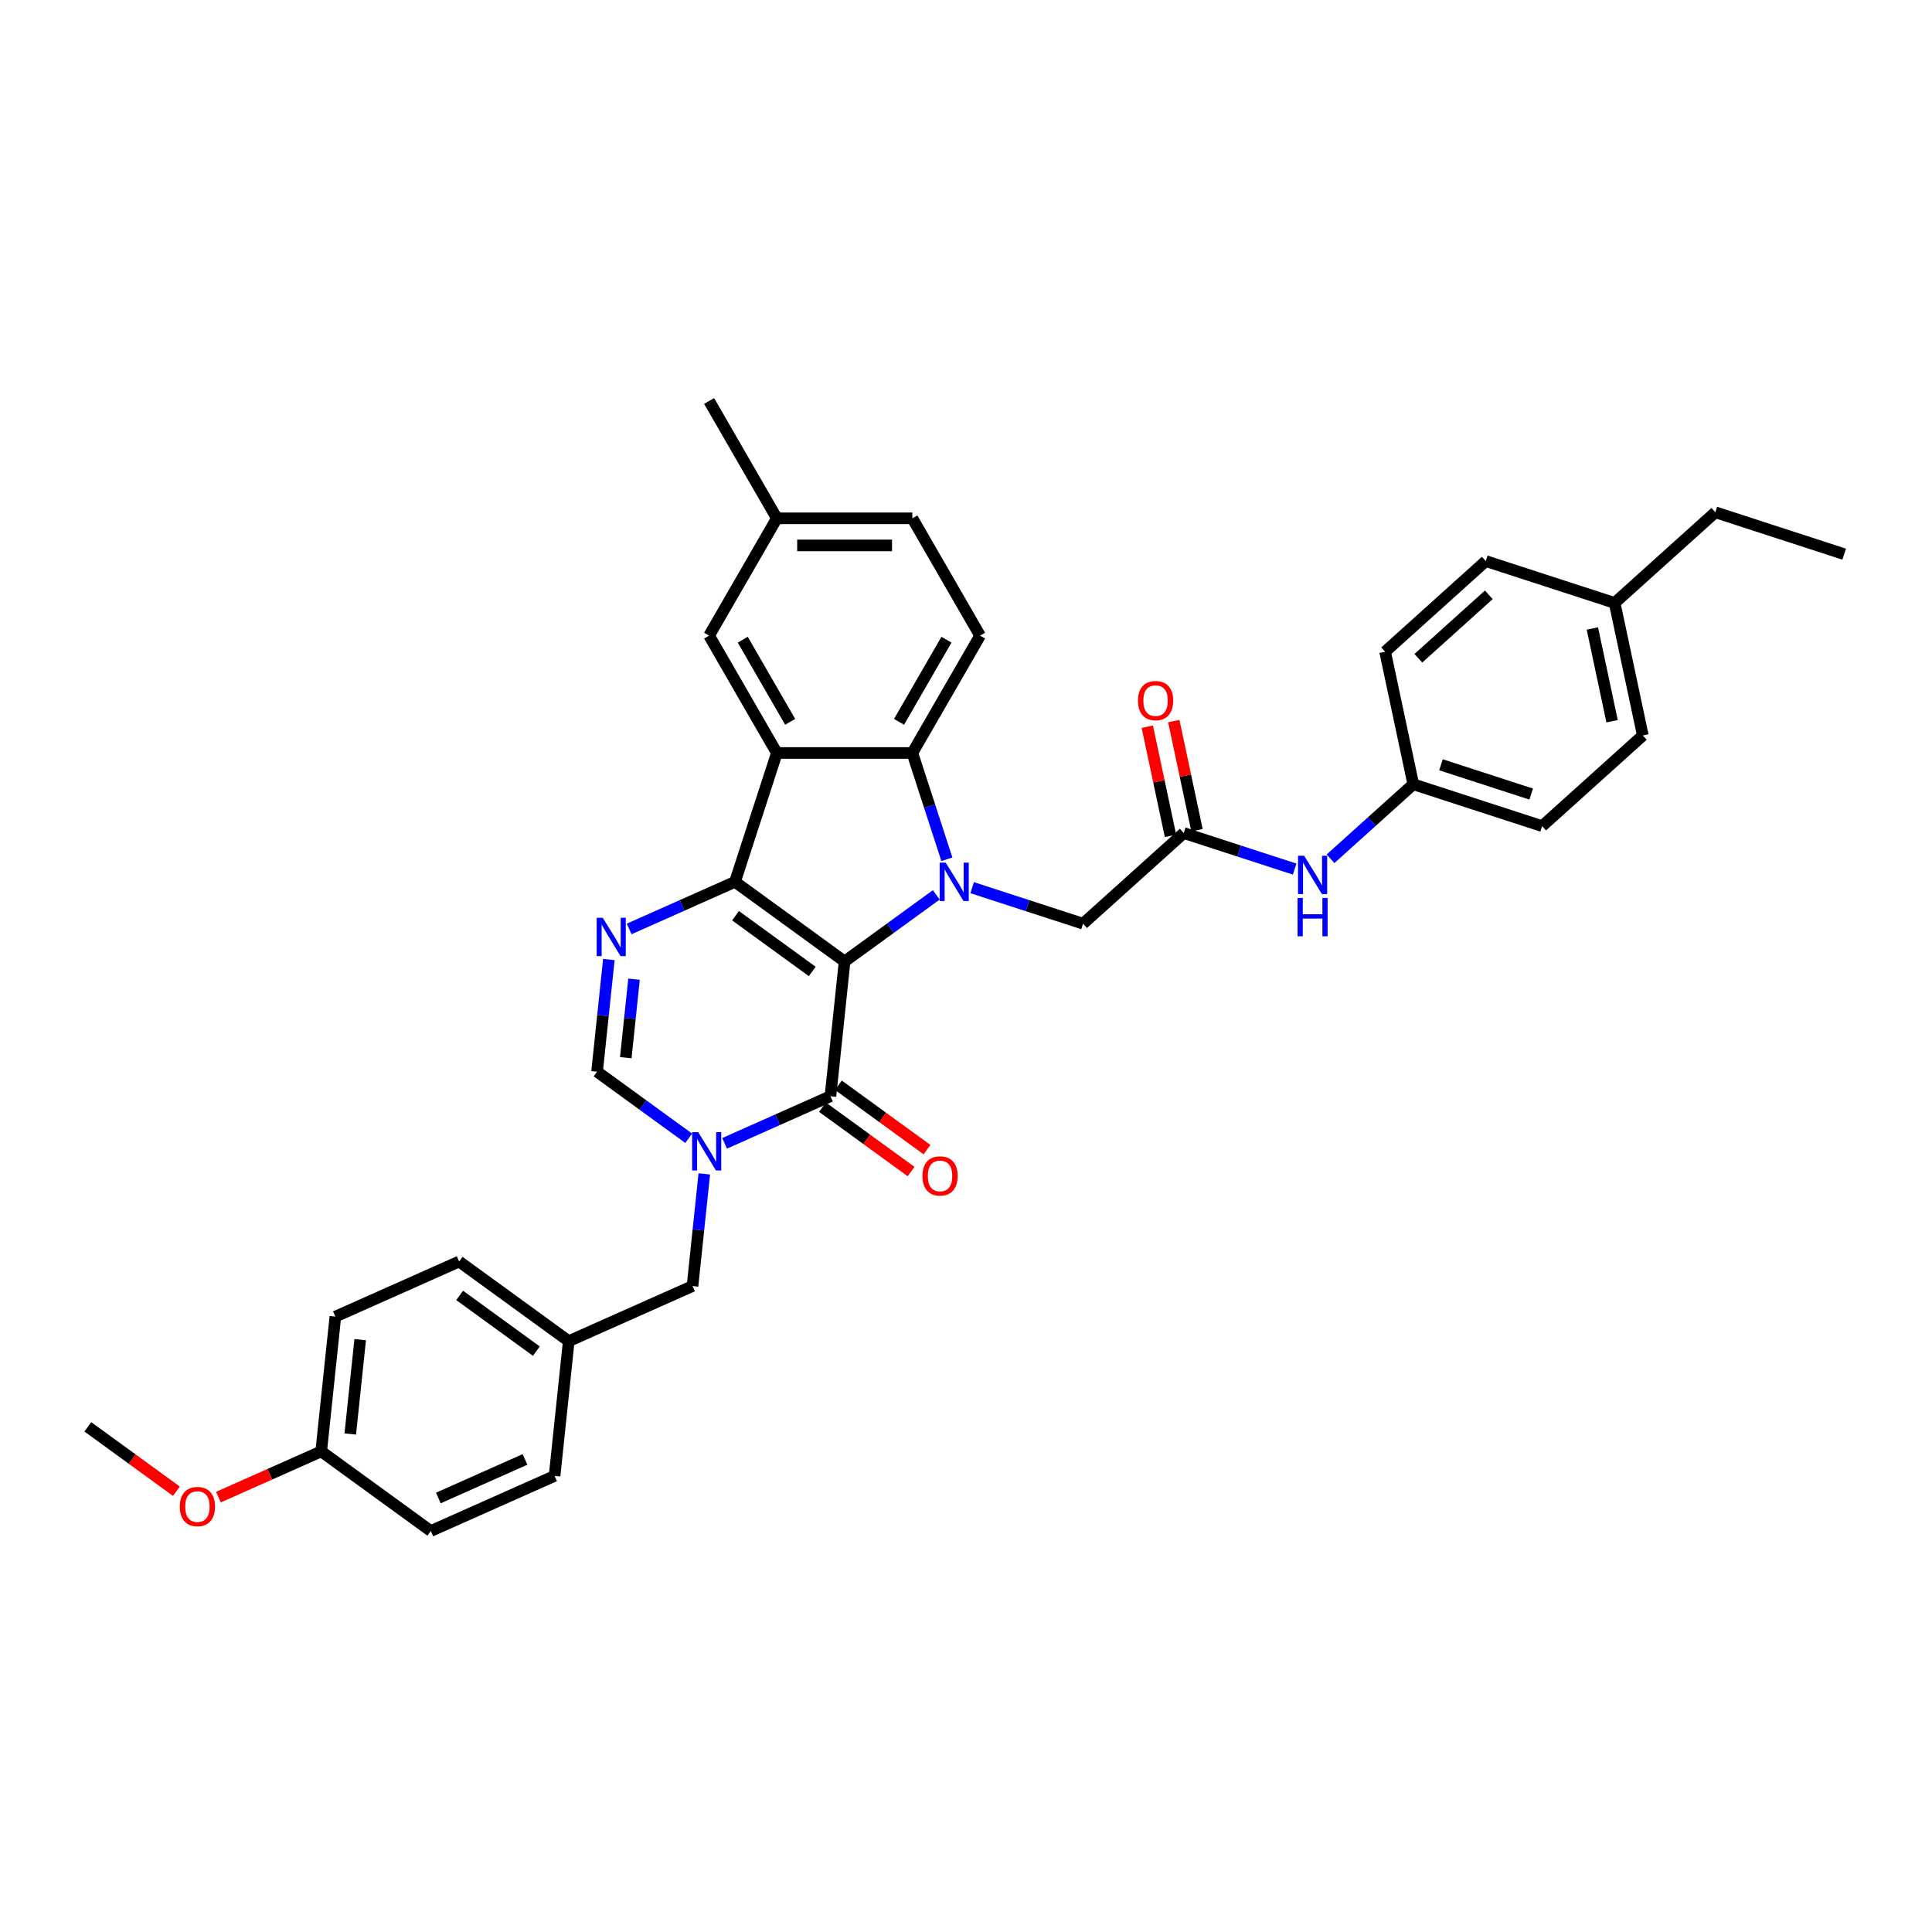 <?xml version='1.0' encoding='iso-8859-1'?>
<svg version='1.1' baseProfile='full'
              xmlns='http://www.w3.org/2000/svg'
                      xmlns:rdkit='http://www.rdkit.org/xml'
                      xmlns:xlink='http://www.w3.org/1999/xlink'
                  xml:space='preserve'
width='1000px' height='1000px' viewBox='0 0 1000 1000'>
<!-- END OF HEADER -->
<rect style='opacity:1.0;fill:#FFFFFF;stroke:none' width='1000' height='1000' x='0' y='0'> </rect>
<path class='bond-0' d='M 437.163,497.656 L 380.43,456.437' style='fill:none;fill-rule:evenodd;stroke:#000000;stroke-width:6px;stroke-linecap:butt;stroke-linejoin:miter;stroke-opacity:1' />
<path class='bond-0' d='M 420.41,502.82 L 380.697,473.966' style='fill:none;fill-rule:evenodd;stroke:#000000;stroke-width:6px;stroke-linecap:butt;stroke-linejoin:miter;stroke-opacity:1' />
<path class='bond-1' d='M 437.163,497.656 L 460.888,480.419' style='fill:none;fill-rule:evenodd;stroke:#000000;stroke-width:6px;stroke-linecap:butt;stroke-linejoin:miter;stroke-opacity:1' />
<path class='bond-1' d='M 460.888,480.419 L 484.612,463.183' style='fill:none;fill-rule:evenodd;stroke:#0000FF;stroke-width:6px;stroke-linecap:butt;stroke-linejoin:miter;stroke-opacity:1' />
<path class='bond-2' d='M 437.163,497.656 L 429.833,567.397' style='fill:none;fill-rule:evenodd;stroke:#000000;stroke-width:6px;stroke-linecap:butt;stroke-linejoin:miter;stroke-opacity:1' />
<path class='bond-3' d='M 380.43,456.437 L 402.101,389.743' style='fill:none;fill-rule:evenodd;stroke:#000000;stroke-width:6px;stroke-linecap:butt;stroke-linejoin:miter;stroke-opacity:1' />
<path class='bond-5' d='M 380.43,456.437 L 353.041,468.631' style='fill:none;fill-rule:evenodd;stroke:#000000;stroke-width:6px;stroke-linecap:butt;stroke-linejoin:miter;stroke-opacity:1' />
<path class='bond-5' d='M 353.041,468.631 L 325.652,480.826' style='fill:none;fill-rule:evenodd;stroke:#0000FF;stroke-width:6px;stroke-linecap:butt;stroke-linejoin:miter;stroke-opacity:1' />
<path class='bond-6' d='M 490.1,444.754 L 481.163,417.249' style='fill:none;fill-rule:evenodd;stroke:#0000FF;stroke-width:6px;stroke-linecap:butt;stroke-linejoin:miter;stroke-opacity:1' />
<path class='bond-6' d='M 481.163,417.249 L 472.226,389.743' style='fill:none;fill-rule:evenodd;stroke:#000000;stroke-width:6px;stroke-linecap:butt;stroke-linejoin:miter;stroke-opacity:1' />
<path class='bond-8' d='M 503.181,459.454 L 531.886,468.78' style='fill:none;fill-rule:evenodd;stroke:#0000FF;stroke-width:6px;stroke-linecap:butt;stroke-linejoin:miter;stroke-opacity:1' />
<path class='bond-8' d='M 531.886,468.78 L 560.59,478.107' style='fill:none;fill-rule:evenodd;stroke:#000000;stroke-width:6px;stroke-linecap:butt;stroke-linejoin:miter;stroke-opacity:1' />
<path class='bond-4' d='M 429.833,567.397 L 402.444,579.592' style='fill:none;fill-rule:evenodd;stroke:#000000;stroke-width:6px;stroke-linecap:butt;stroke-linejoin:miter;stroke-opacity:1' />
<path class='bond-4' d='M 402.444,579.592 L 375.055,591.786' style='fill:none;fill-rule:evenodd;stroke:#0000FF;stroke-width:6px;stroke-linecap:butt;stroke-linejoin:miter;stroke-opacity:1' />
<path class='bond-14' d='M 425.711,573.071 L 448.643,589.732' style='fill:none;fill-rule:evenodd;stroke:#000000;stroke-width:6px;stroke-linecap:butt;stroke-linejoin:miter;stroke-opacity:1' />
<path class='bond-14' d='M 448.643,589.732 L 471.575,606.393' style='fill:none;fill-rule:evenodd;stroke:#FF0000;stroke-width:6px;stroke-linecap:butt;stroke-linejoin:miter;stroke-opacity:1' />
<path class='bond-14' d='M 433.955,561.724 L 456.887,578.385' style='fill:none;fill-rule:evenodd;stroke:#000000;stroke-width:6px;stroke-linecap:butt;stroke-linejoin:miter;stroke-opacity:1' />
<path class='bond-14' d='M 456.887,578.385 L 479.819,595.046' style='fill:none;fill-rule:evenodd;stroke:#FF0000;stroke-width:6px;stroke-linecap:butt;stroke-linejoin:miter;stroke-opacity:1' />
<path class='bond-12' d='M 402.101,389.743 L 367.038,329.012' style='fill:none;fill-rule:evenodd;stroke:#000000;stroke-width:6px;stroke-linecap:butt;stroke-linejoin:miter;stroke-opacity:1' />
<path class='bond-12' d='M 408.987,373.621 L 384.443,331.11' style='fill:none;fill-rule:evenodd;stroke:#000000;stroke-width:6px;stroke-linecap:butt;stroke-linejoin:miter;stroke-opacity:1' />
<path class='bond-35' d='M 402.101,389.743 L 472.226,389.743' style='fill:none;fill-rule:evenodd;stroke:#000000;stroke-width:6px;stroke-linecap:butt;stroke-linejoin:miter;stroke-opacity:1' />
<path class='bond-7' d='M 356.486,589.174 L 332.761,571.938' style='fill:none;fill-rule:evenodd;stroke:#0000FF;stroke-width:6px;stroke-linecap:butt;stroke-linejoin:miter;stroke-opacity:1' />
<path class='bond-7' d='M 332.761,571.938 L 309.037,554.701' style='fill:none;fill-rule:evenodd;stroke:#000000;stroke-width:6px;stroke-linecap:butt;stroke-linejoin:miter;stroke-opacity:1' />
<path class='bond-11' d='M 364.542,607.603 L 361.491,636.632' style='fill:none;fill-rule:evenodd;stroke:#0000FF;stroke-width:6px;stroke-linecap:butt;stroke-linejoin:miter;stroke-opacity:1' />
<path class='bond-11' d='M 361.491,636.632 L 358.44,665.662' style='fill:none;fill-rule:evenodd;stroke:#000000;stroke-width:6px;stroke-linecap:butt;stroke-linejoin:miter;stroke-opacity:1' />
<path class='bond-36' d='M 315.139,496.643 L 312.088,525.672' style='fill:none;fill-rule:evenodd;stroke:#0000FF;stroke-width:6px;stroke-linecap:butt;stroke-linejoin:miter;stroke-opacity:1' />
<path class='bond-36' d='M 312.088,525.672 L 309.037,554.701' style='fill:none;fill-rule:evenodd;stroke:#000000;stroke-width:6px;stroke-linecap:butt;stroke-linejoin:miter;stroke-opacity:1' />
<path class='bond-36' d='M 328.172,506.817 L 326.037,527.138' style='fill:none;fill-rule:evenodd;stroke:#0000FF;stroke-width:6px;stroke-linecap:butt;stroke-linejoin:miter;stroke-opacity:1' />
<path class='bond-36' d='M 326.037,527.138 L 323.901,547.458' style='fill:none;fill-rule:evenodd;stroke:#000000;stroke-width:6px;stroke-linecap:butt;stroke-linejoin:miter;stroke-opacity:1' />
<path class='bond-10' d='M 472.226,389.743 L 507.289,329.012' style='fill:none;fill-rule:evenodd;stroke:#000000;stroke-width:6px;stroke-linecap:butt;stroke-linejoin:miter;stroke-opacity:1' />
<path class='bond-10' d='M 465.34,373.621 L 489.884,331.11' style='fill:none;fill-rule:evenodd;stroke:#000000;stroke-width:6px;stroke-linecap:butt;stroke-linejoin:miter;stroke-opacity:1' />
<path class='bond-9' d='M 560.59,478.107 L 612.704,431.184' style='fill:none;fill-rule:evenodd;stroke:#000000;stroke-width:6px;stroke-linecap:butt;stroke-linejoin:miter;stroke-opacity:1' />
<path class='bond-13' d='M 612.704,431.184 L 641.408,440.51' style='fill:none;fill-rule:evenodd;stroke:#000000;stroke-width:6px;stroke-linecap:butt;stroke-linejoin:miter;stroke-opacity:1' />
<path class='bond-13' d='M 641.408,440.51 L 670.113,449.837' style='fill:none;fill-rule:evenodd;stroke:#0000FF;stroke-width:6px;stroke-linecap:butt;stroke-linejoin:miter;stroke-opacity:1' />
<path class='bond-15' d='M 619.563,429.726 L 613.559,401.481' style='fill:none;fill-rule:evenodd;stroke:#000000;stroke-width:6px;stroke-linecap:butt;stroke-linejoin:miter;stroke-opacity:1' />
<path class='bond-15' d='M 613.559,401.481 L 607.556,373.236' style='fill:none;fill-rule:evenodd;stroke:#FF0000;stroke-width:6px;stroke-linecap:butt;stroke-linejoin:miter;stroke-opacity:1' />
<path class='bond-15' d='M 605.844,432.642 L 599.841,404.397' style='fill:none;fill-rule:evenodd;stroke:#000000;stroke-width:6px;stroke-linecap:butt;stroke-linejoin:miter;stroke-opacity:1' />
<path class='bond-15' d='M 599.841,404.397 L 593.837,376.152' style='fill:none;fill-rule:evenodd;stroke:#FF0000;stroke-width:6px;stroke-linecap:butt;stroke-linejoin:miter;stroke-opacity:1' />
<path class='bond-19' d='M 507.289,329.012 L 472.226,268.282' style='fill:none;fill-rule:evenodd;stroke:#000000;stroke-width:6px;stroke-linecap:butt;stroke-linejoin:miter;stroke-opacity:1' />
<path class='bond-17' d='M 358.44,665.662 L 294.377,694.185' style='fill:none;fill-rule:evenodd;stroke:#000000;stroke-width:6px;stroke-linecap:butt;stroke-linejoin:miter;stroke-opacity:1' />
<path class='bond-18' d='M 367.038,329.012 L 402.101,268.282' style='fill:none;fill-rule:evenodd;stroke:#000000;stroke-width:6px;stroke-linecap:butt;stroke-linejoin:miter;stroke-opacity:1' />
<path class='bond-16' d='M 688.682,444.494 L 710.096,425.212' style='fill:none;fill-rule:evenodd;stroke:#0000FF;stroke-width:6px;stroke-linecap:butt;stroke-linejoin:miter;stroke-opacity:1' />
<path class='bond-16' d='M 710.096,425.212 L 731.511,405.93' style='fill:none;fill-rule:evenodd;stroke:#000000;stroke-width:6px;stroke-linecap:butt;stroke-linejoin:miter;stroke-opacity:1' />
<path class='bond-22' d='M 731.511,405.93 L 716.931,337.337' style='fill:none;fill-rule:evenodd;stroke:#000000;stroke-width:6px;stroke-linecap:butt;stroke-linejoin:miter;stroke-opacity:1' />
<path class='bond-23' d='M 731.511,405.93 L 798.205,427.6' style='fill:none;fill-rule:evenodd;stroke:#000000;stroke-width:6px;stroke-linecap:butt;stroke-linejoin:miter;stroke-opacity:1' />
<path class='bond-23' d='M 745.849,395.842 L 792.535,411.011' style='fill:none;fill-rule:evenodd;stroke:#000000;stroke-width:6px;stroke-linecap:butt;stroke-linejoin:miter;stroke-opacity:1' />
<path class='bond-24' d='M 294.377,694.185 L 287.047,763.926' style='fill:none;fill-rule:evenodd;stroke:#000000;stroke-width:6px;stroke-linecap:butt;stroke-linejoin:miter;stroke-opacity:1' />
<path class='bond-25' d='M 294.377,694.185 L 237.644,652.966' style='fill:none;fill-rule:evenodd;stroke:#000000;stroke-width:6px;stroke-linecap:butt;stroke-linejoin:miter;stroke-opacity:1' />
<path class='bond-25' d='M 277.623,699.348 L 237.91,670.495' style='fill:none;fill-rule:evenodd;stroke:#000000;stroke-width:6px;stroke-linecap:butt;stroke-linejoin:miter;stroke-opacity:1' />
<path class='bond-32' d='M 402.101,268.282 L 367.038,207.551' style='fill:none;fill-rule:evenodd;stroke:#000000;stroke-width:6px;stroke-linecap:butt;stroke-linejoin:miter;stroke-opacity:1' />
<path class='bond-37' d='M 402.101,268.282 L 472.226,268.282' style='fill:none;fill-rule:evenodd;stroke:#000000;stroke-width:6px;stroke-linecap:butt;stroke-linejoin:miter;stroke-opacity:1' />
<path class='bond-37' d='M 412.619,282.307 L 461.707,282.307' style='fill:none;fill-rule:evenodd;stroke:#000000;stroke-width:6px;stroke-linecap:butt;stroke-linejoin:miter;stroke-opacity:1' />
<path class='bond-20' d='M 166.251,751.23 L 173.581,681.488' style='fill:none;fill-rule:evenodd;stroke:#000000;stroke-width:6px;stroke-linecap:butt;stroke-linejoin:miter;stroke-opacity:1' />
<path class='bond-20' d='M 181.299,742.235 L 186.43,693.416' style='fill:none;fill-rule:evenodd;stroke:#000000;stroke-width:6px;stroke-linecap:butt;stroke-linejoin:miter;stroke-opacity:1' />
<path class='bond-30' d='M 166.251,751.23 L 139.654,763.072' style='fill:none;fill-rule:evenodd;stroke:#000000;stroke-width:6px;stroke-linecap:butt;stroke-linejoin:miter;stroke-opacity:1' />
<path class='bond-30' d='M 139.654,763.072 L 113.057,774.913' style='fill:none;fill-rule:evenodd;stroke:#FF0000;stroke-width:6px;stroke-linecap:butt;stroke-linejoin:miter;stroke-opacity:1' />
<path class='bond-38' d='M 166.251,751.23 L 222.984,792.449' style='fill:none;fill-rule:evenodd;stroke:#000000;stroke-width:6px;stroke-linecap:butt;stroke-linejoin:miter;stroke-opacity:1' />
<path class='bond-21' d='M 835.738,312.084 L 850.318,380.677' style='fill:none;fill-rule:evenodd;stroke:#000000;stroke-width:6px;stroke-linecap:butt;stroke-linejoin:miter;stroke-opacity:1' />
<path class='bond-21' d='M 824.207,325.289 L 834.412,373.304' style='fill:none;fill-rule:evenodd;stroke:#000000;stroke-width:6px;stroke-linecap:butt;stroke-linejoin:miter;stroke-opacity:1' />
<path class='bond-31' d='M 835.738,312.084 L 887.852,265.16' style='fill:none;fill-rule:evenodd;stroke:#000000;stroke-width:6px;stroke-linecap:butt;stroke-linejoin:miter;stroke-opacity:1' />
<path class='bond-39' d='M 835.738,312.084 L 769.045,290.414' style='fill:none;fill-rule:evenodd;stroke:#000000;stroke-width:6px;stroke-linecap:butt;stroke-linejoin:miter;stroke-opacity:1' />
<path class='bond-29' d='M 716.931,337.337 L 769.045,290.414' style='fill:none;fill-rule:evenodd;stroke:#000000;stroke-width:6px;stroke-linecap:butt;stroke-linejoin:miter;stroke-opacity:1' />
<path class='bond-29' d='M 734.133,340.721 L 770.612,307.875' style='fill:none;fill-rule:evenodd;stroke:#000000;stroke-width:6px;stroke-linecap:butt;stroke-linejoin:miter;stroke-opacity:1' />
<path class='bond-28' d='M 798.205,427.6 L 850.318,380.677' style='fill:none;fill-rule:evenodd;stroke:#000000;stroke-width:6px;stroke-linecap:butt;stroke-linejoin:miter;stroke-opacity:1' />
<path class='bond-27' d='M 287.047,763.926 L 222.984,792.449' style='fill:none;fill-rule:evenodd;stroke:#000000;stroke-width:6px;stroke-linecap:butt;stroke-linejoin:miter;stroke-opacity:1' />
<path class='bond-27' d='M 271.733,755.392 L 226.889,775.358' style='fill:none;fill-rule:evenodd;stroke:#000000;stroke-width:6px;stroke-linecap:butt;stroke-linejoin:miter;stroke-opacity:1' />
<path class='bond-26' d='M 237.644,652.966 L 173.581,681.488' style='fill:none;fill-rule:evenodd;stroke:#000000;stroke-width:6px;stroke-linecap:butt;stroke-linejoin:miter;stroke-opacity:1' />
<path class='bond-33' d='M 91.318,771.856 L 68.386,755.195' style='fill:none;fill-rule:evenodd;stroke:#FF0000;stroke-width:6px;stroke-linecap:butt;stroke-linejoin:miter;stroke-opacity:1' />
<path class='bond-33' d='M 68.386,755.195 L 45.455,738.534' style='fill:none;fill-rule:evenodd;stroke:#000000;stroke-width:6px;stroke-linecap:butt;stroke-linejoin:miter;stroke-opacity:1' />
<path class='bond-34' d='M 887.852,265.16 L 954.545,286.83' style='fill:none;fill-rule:evenodd;stroke:#000000;stroke-width:6px;stroke-linecap:butt;stroke-linejoin:miter;stroke-opacity:1' />
<path  class='atom-2' d='M 489.507 446.507
L 496.014 457.026
Q 496.659 458.064, 497.697 459.943
Q 498.735 461.823, 498.791 461.935
L 498.791 446.507
L 501.428 446.507
L 501.428 466.367
L 498.707 466.367
L 491.723 454.866
Q 490.909 453.52, 490.039 451.977
Q 489.198 450.434, 488.946 449.957
L 488.946 466.367
L 486.365 466.367
L 486.365 446.507
L 489.507 446.507
' fill='#0000FF'/>
<path  class='atom-5' d='M 361.38 585.99
L 367.888 596.509
Q 368.533 597.547, 369.571 599.426
Q 370.609 601.306, 370.665 601.418
L 370.665 585.99
L 373.302 585.99
L 373.302 605.85
L 370.581 605.85
L 363.596 594.349
Q 362.783 593.003, 361.913 591.46
Q 361.072 589.917, 360.819 589.441
L 360.819 605.85
L 358.239 605.85
L 358.239 585.99
L 361.38 585.99
' fill='#0000FF'/>
<path  class='atom-6' d='M 311.977 475.03
L 318.485 485.549
Q 319.13 486.587, 320.168 488.466
Q 321.206 490.345, 321.262 490.457
L 321.262 475.03
L 323.899 475.03
L 323.899 494.889
L 321.178 494.889
L 314.193 483.389
Q 313.38 482.042, 312.51 480.5
Q 311.669 478.957, 311.416 478.48
L 311.416 494.889
L 308.836 494.889
L 308.836 475.03
L 311.977 475.03
' fill='#0000FF'/>
<path  class='atom-14' d='M 675.007 442.924
L 681.515 453.443
Q 682.16 454.481, 683.198 456.36
Q 684.236 458.239, 684.292 458.352
L 684.292 442.924
L 686.929 442.924
L 686.929 462.783
L 684.208 462.783
L 677.223 451.283
Q 676.41 449.936, 675.54 448.394
Q 674.699 446.851, 674.446 446.374
L 674.446 462.783
L 671.866 462.783
L 671.866 442.924
L 675.007 442.924
' fill='#0000FF'/>
<path  class='atom-14' d='M 671.627 464.769
L 674.32 464.769
L 674.32 473.213
L 684.474 473.213
L 684.474 464.769
L 687.167 464.769
L 687.167 484.629
L 684.474 484.629
L 684.474 475.457
L 674.32 475.457
L 674.32 484.629
L 671.627 484.629
L 671.627 464.769
' fill='#0000FF'/>
<path  class='atom-15' d='M 477.45 608.672
Q 477.45 603.904, 479.806 601.239
Q 482.162 598.574, 486.566 598.574
Q 490.97 598.574, 493.326 601.239
Q 495.683 603.904, 495.683 608.672
Q 495.683 613.497, 493.298 616.246
Q 490.914 618.967, 486.566 618.967
Q 482.19 618.967, 479.806 616.246
Q 477.45 613.525, 477.45 608.672
M 486.566 616.723
Q 489.596 616.723, 491.223 614.703
Q 492.878 612.656, 492.878 608.672
Q 492.878 604.773, 491.223 602.81
Q 489.596 600.818, 486.566 600.818
Q 483.537 600.818, 481.882 602.782
Q 480.255 604.745, 480.255 608.672
Q 480.255 612.684, 481.882 614.703
Q 483.537 616.723, 486.566 616.723
' fill='#FF0000'/>
<path  class='atom-16' d='M 589.007 362.646
Q 589.007 357.878, 591.364 355.213
Q 593.72 352.548, 598.124 352.548
Q 602.528 352.548, 604.884 355.213
Q 607.24 357.878, 607.24 362.646
Q 607.24 367.471, 604.856 370.22
Q 602.471 372.941, 598.124 372.941
Q 593.748 372.941, 591.364 370.22
Q 589.007 367.499, 589.007 362.646
M 598.124 370.697
Q 601.153 370.697, 602.78 368.677
Q 604.435 366.629, 604.435 362.646
Q 604.435 358.747, 602.78 356.784
Q 601.153 354.792, 598.124 354.792
Q 595.094 354.792, 593.439 356.756
Q 591.812 358.719, 591.812 362.646
Q 591.812 366.657, 593.439 368.677
Q 595.094 370.697, 598.124 370.697
' fill='#FF0000'/>
<path  class='atom-31' d='M 93.071 779.809
Q 93.071 775.04, 95.427 772.376
Q 97.784 769.711, 102.188 769.711
Q 106.591 769.711, 108.948 772.376
Q 111.304 775.04, 111.304 779.809
Q 111.304 784.634, 108.92 787.382
Q 106.535 790.103, 102.188 790.103
Q 97.812 790.103, 95.427 787.382
Q 93.071 784.662, 93.071 779.809
M 102.188 787.859
Q 105.217 787.859, 106.844 785.84
Q 108.499 783.792, 108.499 779.809
Q 108.499 775.91, 106.844 773.946
Q 105.217 771.955, 102.188 771.955
Q 99.158 771.955, 97.503 773.918
Q 95.876 775.882, 95.876 779.809
Q 95.876 783.82, 97.503 785.84
Q 99.158 787.859, 102.188 787.859
' fill='#FF0000'/>
</svg>
